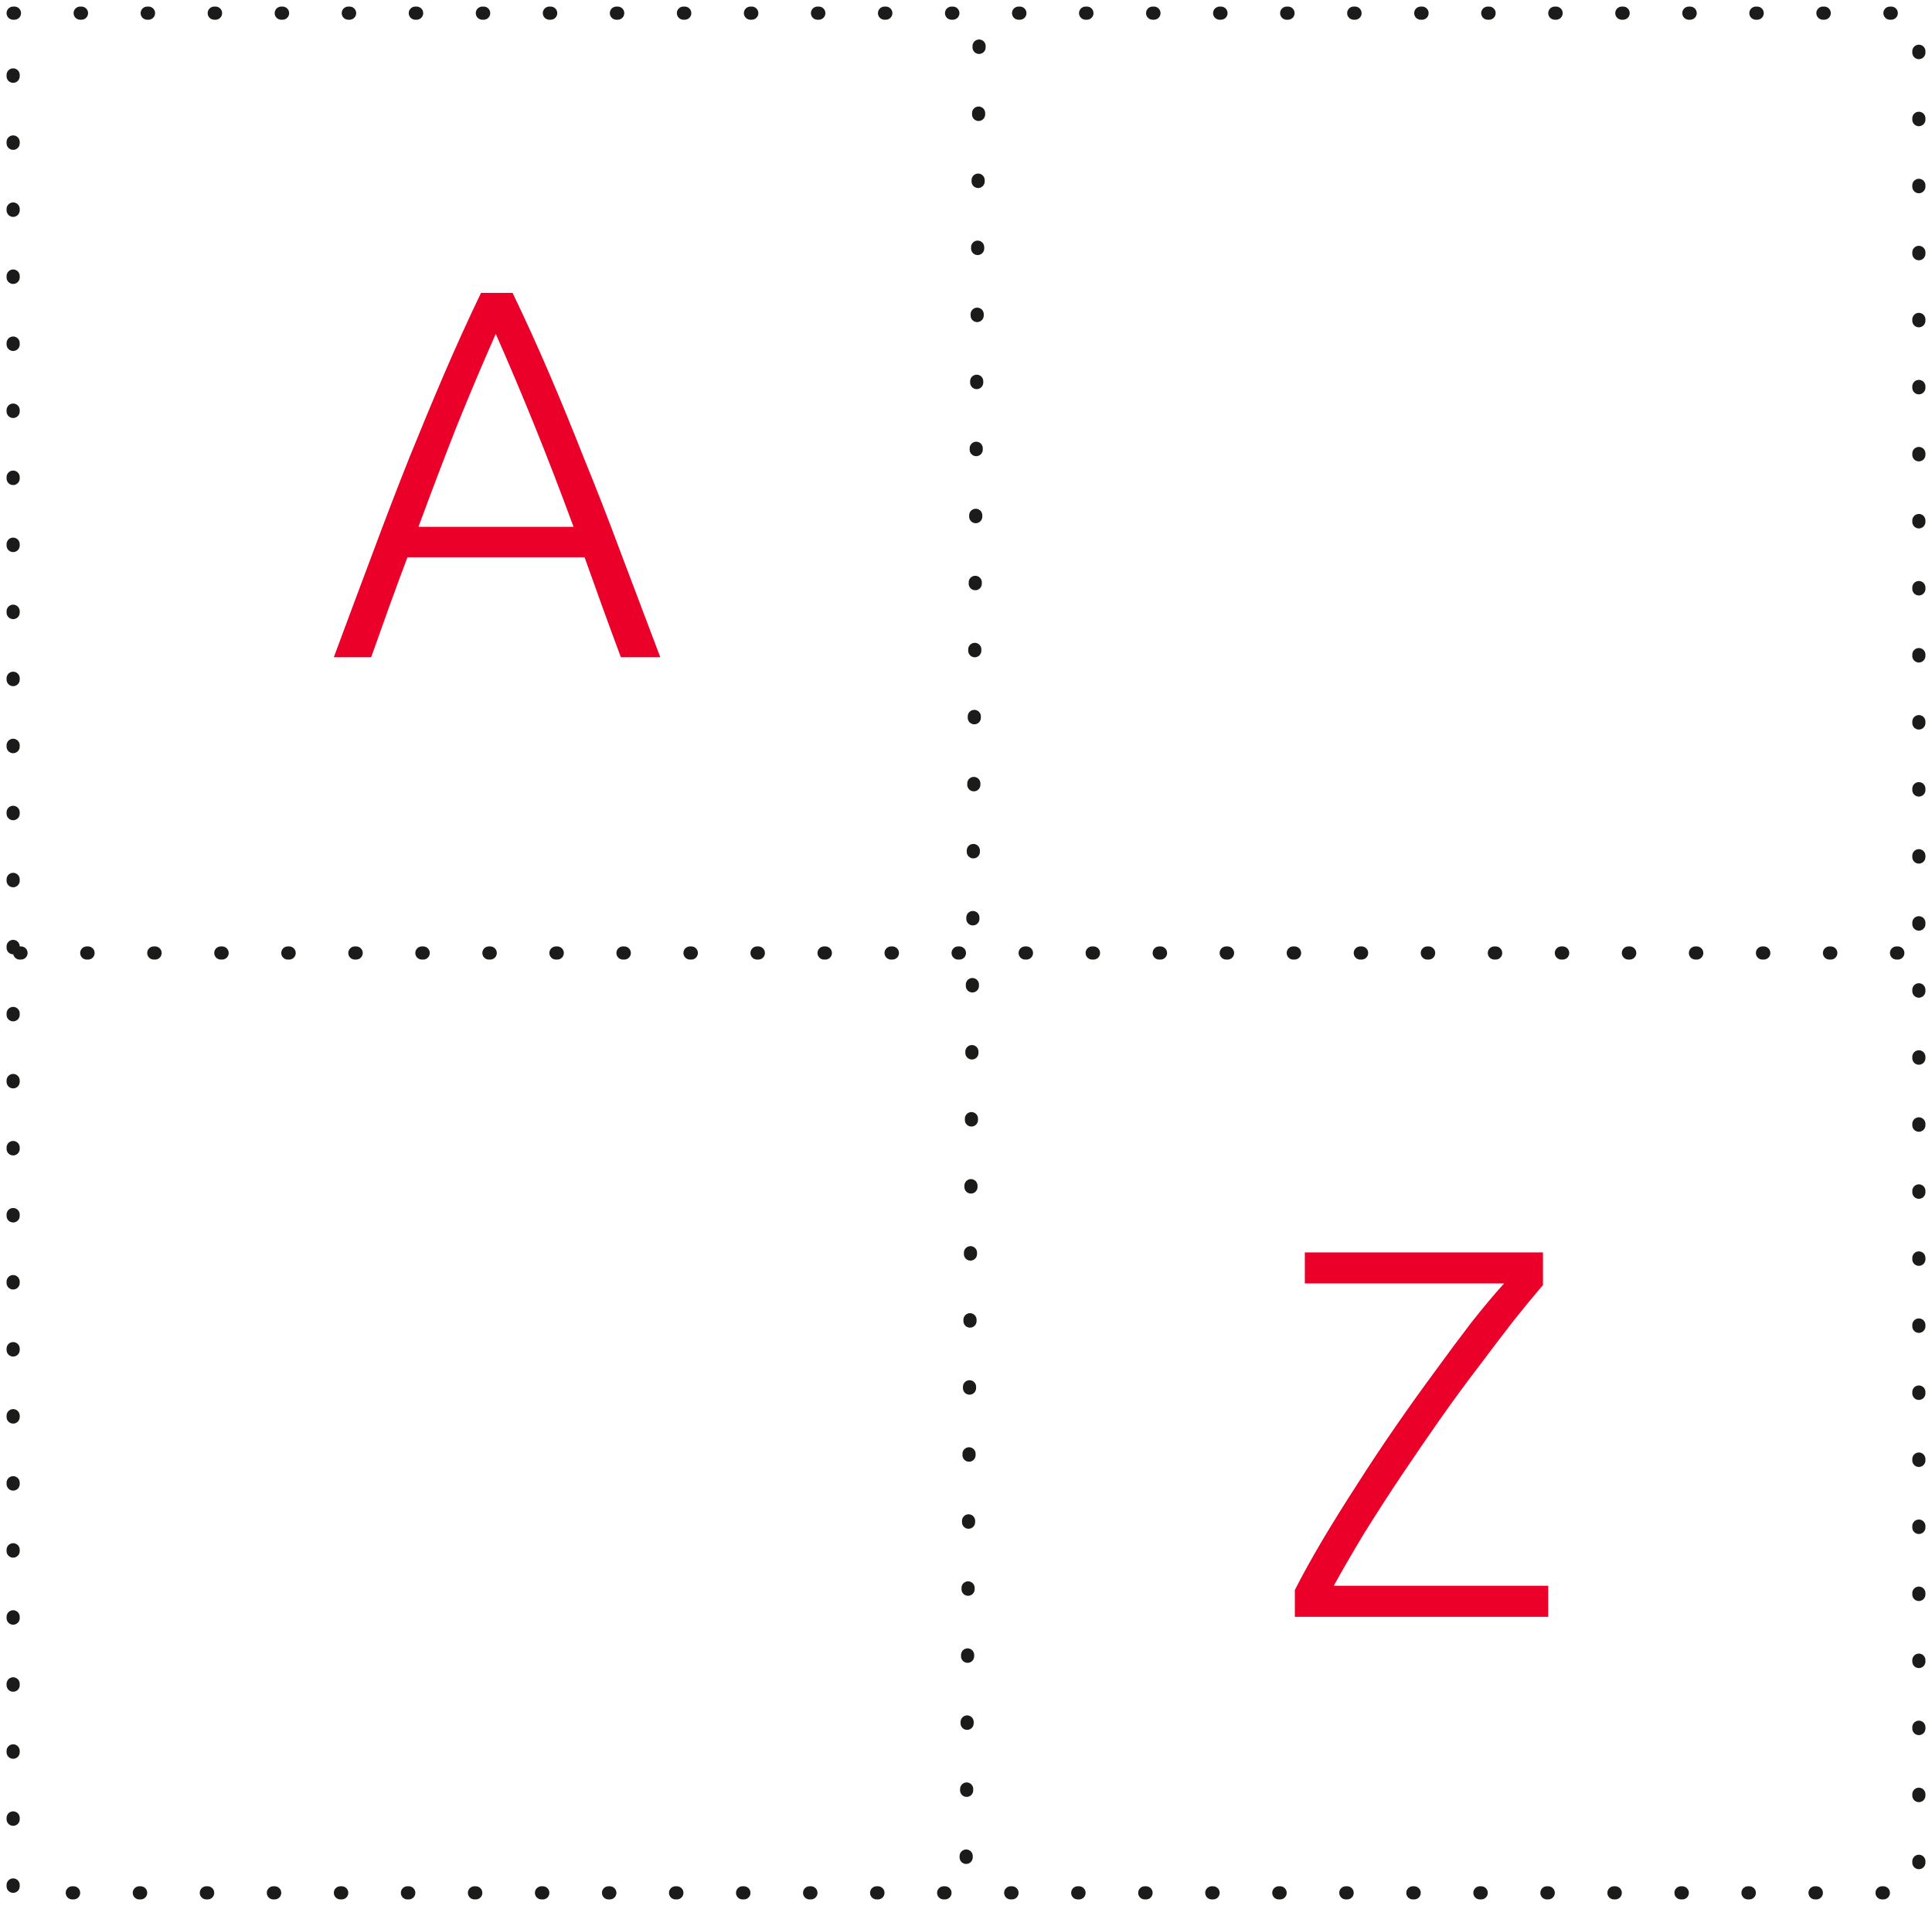 <svg width="147" height="145" viewBox="0 0 147 145" fill="none" xmlns="http://www.w3.org/2000/svg">
<path d="M47.24 50C46.733 48.64 46.253 47.333 45.8 46.08C45.347 44.827 44.907 43.6 44.48 42.4H31C30.547 43.6 30.093 44.827 29.64 46.08C29.187 47.333 28.72 48.64 28.24 50H25.4C26.467 47.12 27.467 44.44 28.4 41.96C29.333 39.453 30.24 37.093 31.12 34.88C32.027 32.64 32.92 30.493 33.8 28.44C34.68 26.387 35.613 24.333 36.6 22.28H39C39.987 24.333 40.92 26.387 41.8 28.44C42.68 30.493 43.56 32.64 44.44 34.88C45.347 37.093 46.267 39.453 47.2 41.96C48.133 44.44 49.147 47.12 50.24 50H47.24ZM37.72 25.4C36.707 27.693 35.72 30.027 34.76 32.4C33.827 34.773 32.853 37.333 31.84 40.08H43.64C42.627 37.333 41.64 34.773 40.68 32.4C39.72 30.027 38.733 27.693 37.72 25.4Z" fill="#EA0029"/>
<path d="M117.4 97.76C116.76 98.507 116.013 99.413 115.16 100.48C114.333 101.547 113.44 102.72 112.48 104C111.52 105.253 110.533 106.6 109.52 108.04C108.533 109.453 107.547 110.893 106.56 112.36C105.6 113.8 104.68 115.227 103.8 116.64C102.947 118.053 102.173 119.387 101.48 120.64H117.8V123H98.52V120.96C99.107 119.813 99.8 118.56 100.6 117.2C101.427 115.813 102.307 114.4 103.24 112.96C104.173 111.493 105.147 110.027 106.16 108.56C107.173 107.093 108.173 105.693 109.16 104.36C110.147 103 111.08 101.747 111.96 100.6C112.867 99.453 113.693 98.467 114.44 97.64H99.28V95.28H117.4V97.76Z" fill="#EA0029"/>
<rect x="1" y="1" width="145" height="143" stroke="#1B1B1A" stroke-linecap="round" stroke-dasharray="0.1 5"/>
<line x1="1.5" y1="72.5" x2="146.5" y2="72.5" stroke="#1B1B1A" stroke-linecap="round" stroke-dasharray="0.1 5"/>
<line x1="74.496" y1="3.504" x2="73.504" y2="142.504" stroke="#1B1B1A" stroke-linecap="round" stroke-dasharray="0.1 5"/>
</svg>

